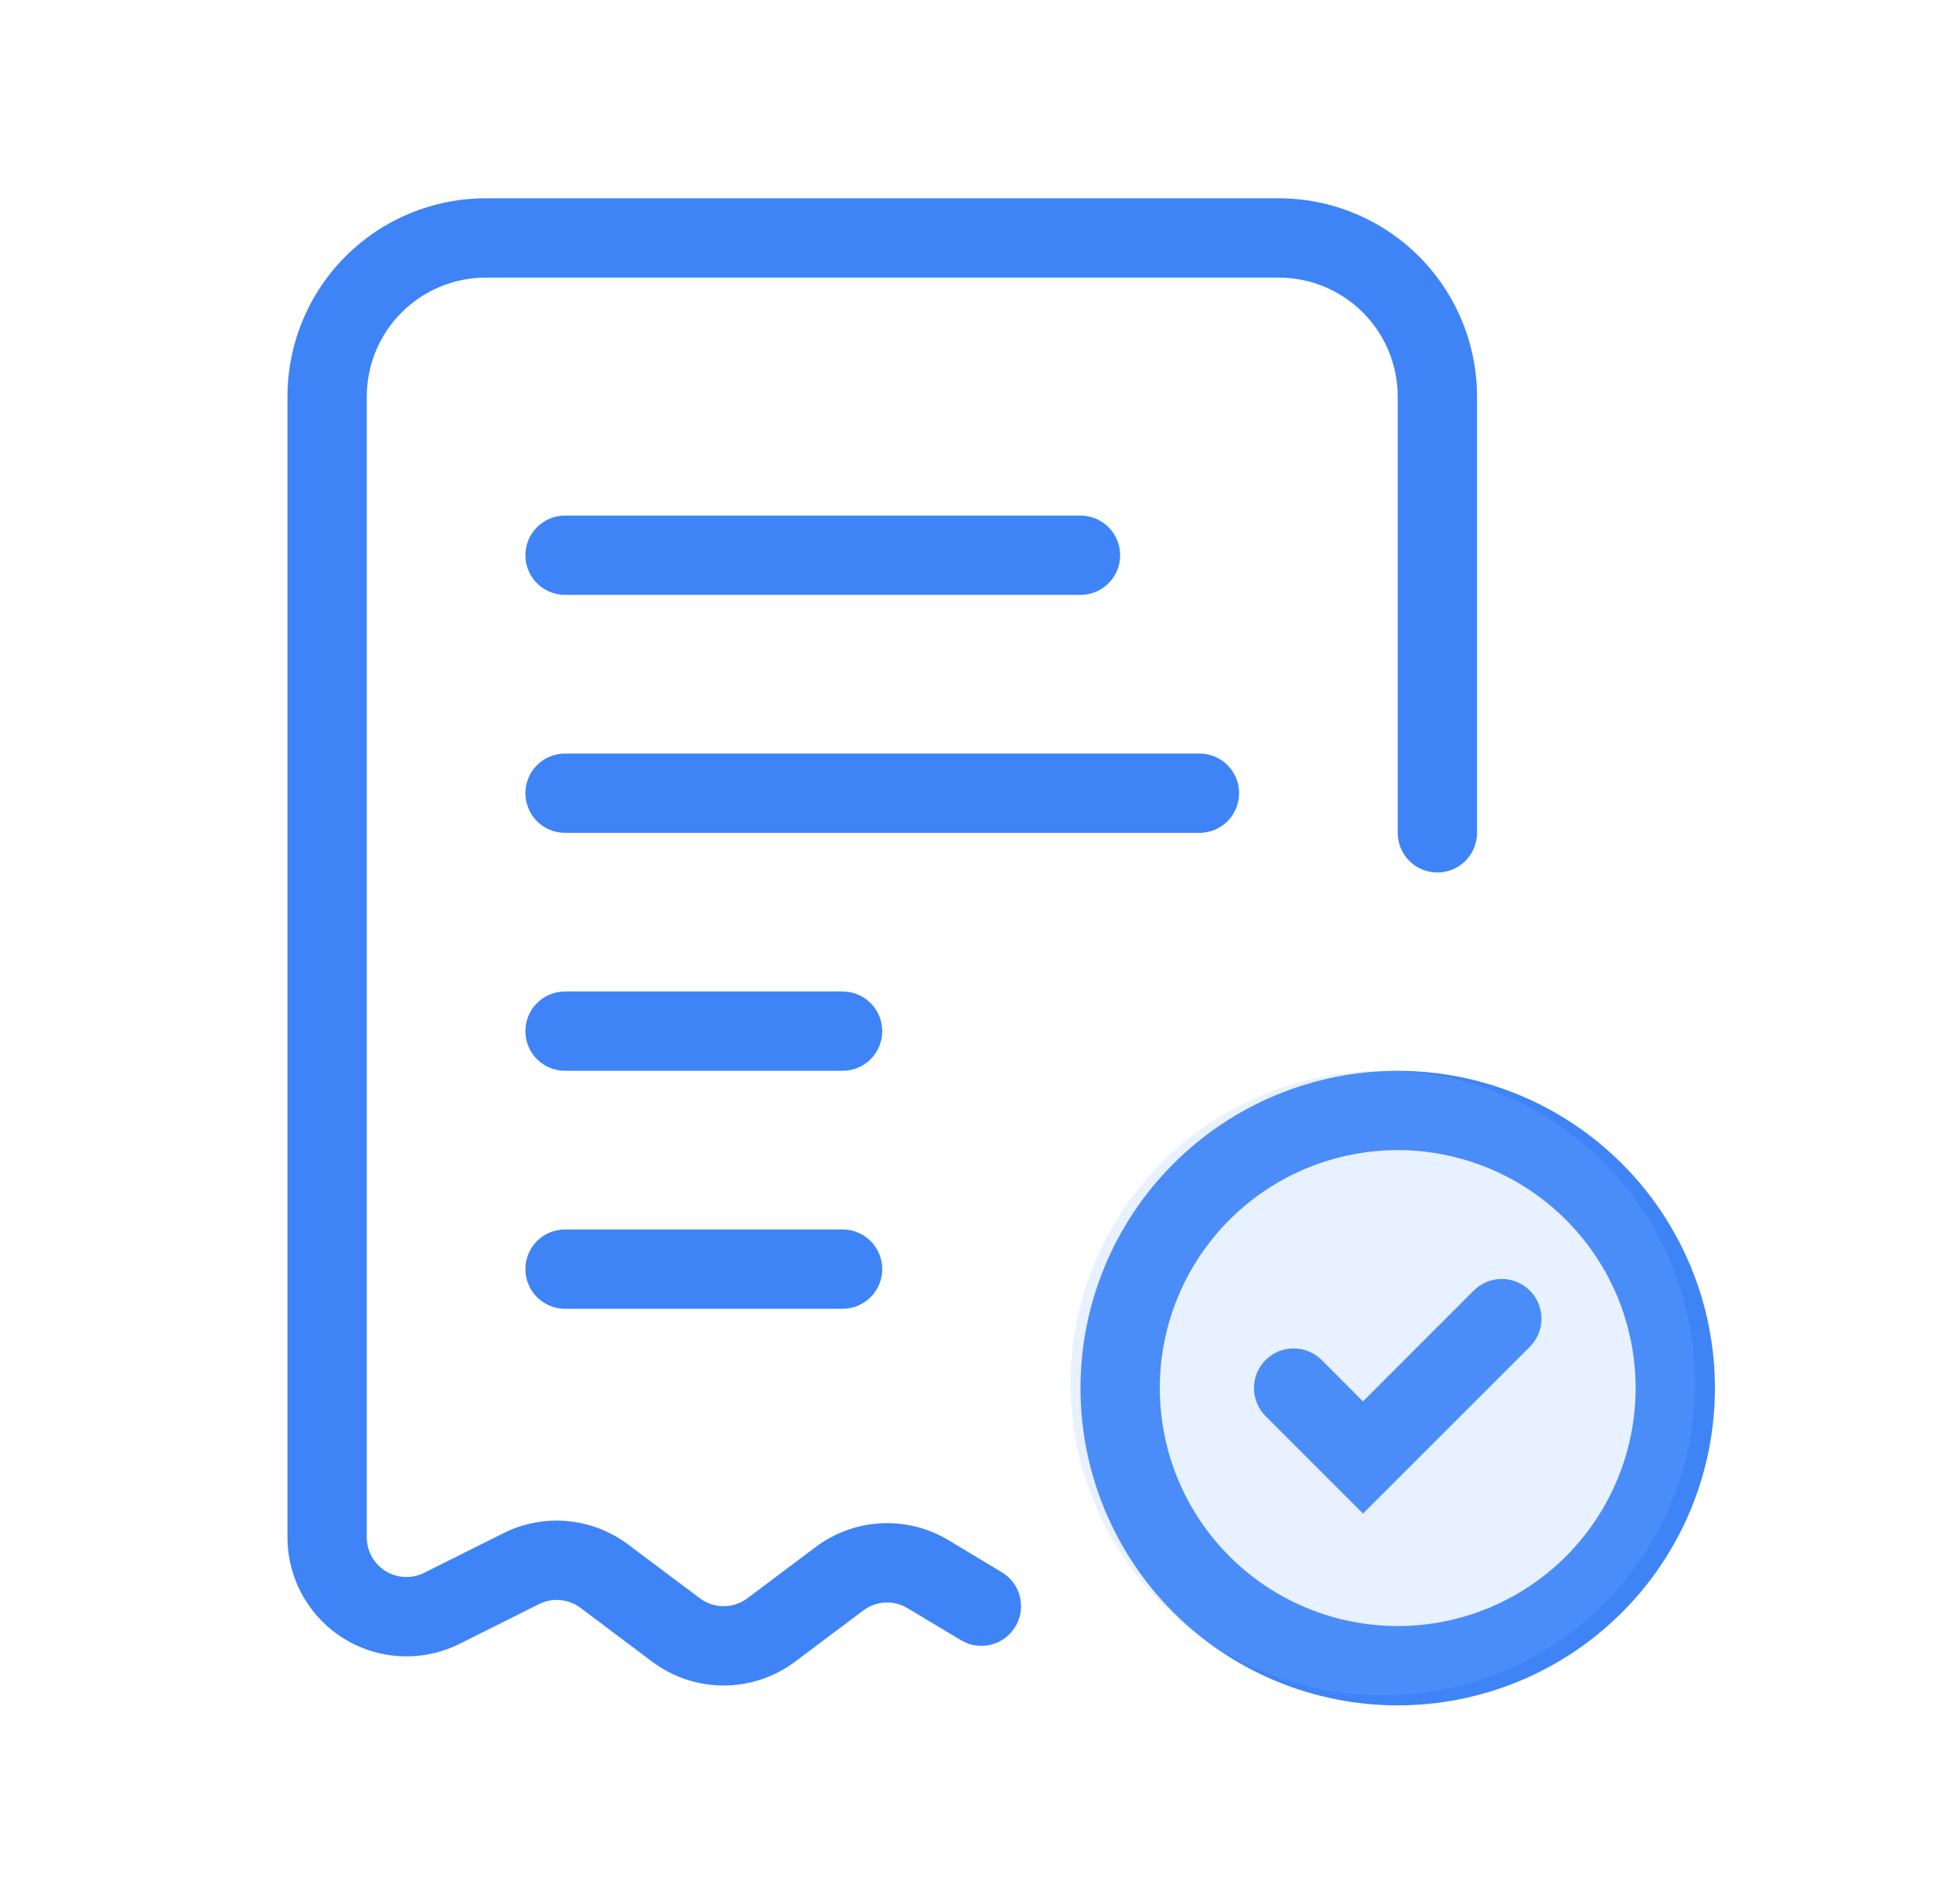 <svg width="65" height="64" viewBox="0 0 65 64" fill="none" xmlns="http://www.w3.org/2000/svg">
<path d="M9.667 13.333C9.667 11.565 10.369 9.869 11.619 8.619C12.87 7.369 14.565 6.667 16.333 6.667H43C44.768 6.667 46.464 7.369 47.714 8.619C48.964 9.869 49.667 11.565 49.667 13.333V28C49.667 28.354 49.526 28.693 49.276 28.943C49.026 29.193 48.687 29.333 48.333 29.333C47.98 29.333 47.641 29.193 47.391 28.943C47.14 28.693 47 28.354 47 28V13.333C47 12.272 46.578 11.255 45.828 10.505C45.078 9.755 44.061 9.333 43 9.333H16.333C15.272 9.333 14.255 9.755 13.505 10.505C12.755 11.255 12.333 12.272 12.333 13.333V51.685C12.333 51.913 12.392 52.136 12.502 52.335C12.613 52.533 12.773 52.7 12.966 52.82C13.16 52.939 13.38 53.007 13.608 53.017C13.835 53.027 14.061 52.979 14.264 52.877L16.931 51.544C17.595 51.212 18.338 51.072 19.078 51.139C19.817 51.206 20.523 51.477 21.117 51.922L23.533 53.733C23.764 53.906 24.045 54 24.333 54C24.622 54 24.902 53.906 25.133 53.733L27.432 52.008C28.068 51.531 28.832 51.254 29.626 51.213C30.421 51.172 31.209 51.369 31.891 51.779L33.685 52.856C33.989 53.038 34.208 53.332 34.294 53.675C34.38 54.019 34.326 54.382 34.144 54.685C33.962 54.989 33.667 55.207 33.324 55.293C32.981 55.379 32.618 55.326 32.315 55.144L30.517 54.066C30.29 53.93 30.028 53.864 29.763 53.877C29.499 53.891 29.244 53.983 29.032 54.141L26.733 55.867C26.041 56.386 25.199 56.666 24.333 56.666C23.468 56.666 22.626 56.386 21.933 55.867L19.517 54.053C19.319 53.905 19.084 53.816 18.837 53.794C18.591 53.772 18.344 53.82 18.123 53.931L15.456 55.264C14.846 55.569 14.168 55.713 13.487 55.682C12.806 55.652 12.143 55.447 11.563 55.089C10.983 54.73 10.505 54.229 10.173 53.634C9.841 53.038 9.666 52.367 9.667 51.685V13.333Z" fill="#3E84F6"/>
<path d="M17.667 18.667C17.667 18.313 17.807 17.974 18.057 17.724C18.307 17.474 18.646 17.334 19 17.334H36.333C36.687 17.334 37.026 17.474 37.276 17.724C37.526 17.974 37.667 18.313 37.667 18.667C37.667 19.02 37.526 19.36 37.276 19.61C37.026 19.86 36.687 20 36.333 20H19C18.646 20 18.307 19.86 18.057 19.61C17.807 19.36 17.667 19.02 17.667 18.667ZM17.667 26.667C17.667 26.313 17.807 25.974 18.057 25.724C18.307 25.474 18.646 25.334 19 25.334H40.333C40.687 25.334 41.026 25.474 41.276 25.724C41.526 25.974 41.667 26.313 41.667 26.667C41.667 27.02 41.526 27.36 41.276 27.61C41.026 27.86 40.687 28 40.333 28H19C18.646 28 18.307 27.86 18.057 27.61C17.807 27.36 17.667 27.02 17.667 26.667ZM17.667 34.667C17.667 34.313 17.807 33.974 18.057 33.724C18.307 33.474 18.646 33.334 19 33.334H28.333C28.687 33.334 29.026 33.474 29.276 33.724C29.526 33.974 29.667 34.313 29.667 34.667C29.667 35.02 29.526 35.36 29.276 35.61C29.026 35.86 28.687 36 28.333 36H19C18.646 36 18.307 35.86 18.057 35.61C17.807 35.36 17.667 35.02 17.667 34.667ZM17.667 42.667C17.667 42.313 17.807 41.974 18.057 41.724C18.307 41.474 18.646 41.334 19 41.334H28.333C28.687 41.334 29.026 41.474 29.276 41.724C29.526 41.974 29.667 42.313 29.667 42.667C29.667 43.02 29.526 43.36 29.276 43.61C29.026 43.86 28.687 44 28.333 44H19C18.646 44 18.307 43.86 18.057 43.61C17.807 43.36 17.667 43.02 17.667 42.667ZM47 38.667C44.878 38.667 42.843 39.51 41.343 41.01C39.843 42.51 39 44.545 39 46.667C39 48.789 39.843 50.823 41.343 52.324C42.843 53.824 44.878 54.667 47 54.667C49.122 54.667 51.157 53.824 52.657 52.324C54.157 50.823 55 48.789 55 46.667C55 44.545 54.157 42.51 52.657 41.01C51.157 39.51 49.122 38.667 47 38.667ZM36.333 46.667C36.333 43.838 37.457 41.125 39.458 39.124C41.458 37.124 44.171 36 47 36C49.829 36 52.542 37.124 54.542 39.124C56.543 41.125 57.667 43.838 57.667 46.667C57.667 49.496 56.543 52.209 54.542 54.209C52.542 56.21 49.829 57.334 47 57.334C44.171 57.334 41.458 56.21 39.458 54.209C37.457 52.209 36.333 49.496 36.333 46.667ZM51.443 43.389C51.567 43.513 51.665 43.66 51.733 43.822C51.8 43.984 51.834 44.158 51.834 44.334C51.834 44.509 51.8 44.682 51.733 44.844C51.665 45.007 51.567 45.154 51.443 45.278L45.832 50.886L42.557 47.611C42.433 47.487 42.335 47.34 42.268 47.178C42.201 47.016 42.166 46.843 42.166 46.668C42.166 46.493 42.2 46.319 42.267 46.157C42.334 45.995 42.432 45.848 42.556 45.724C42.806 45.474 43.145 45.333 43.499 45.333C43.674 45.333 43.848 45.367 44.01 45.434C44.172 45.501 44.319 45.599 44.443 45.723L45.832 47.115L49.557 43.389C49.807 43.139 50.146 42.999 50.5 42.999C50.853 42.999 51.193 43.139 51.443 43.389Z" fill="#3E84F6"/>
<circle cx="46.5" cy="46.5" r="10.5" fill="#84B3FF" fill-opacity="0.19"/>
</svg>
